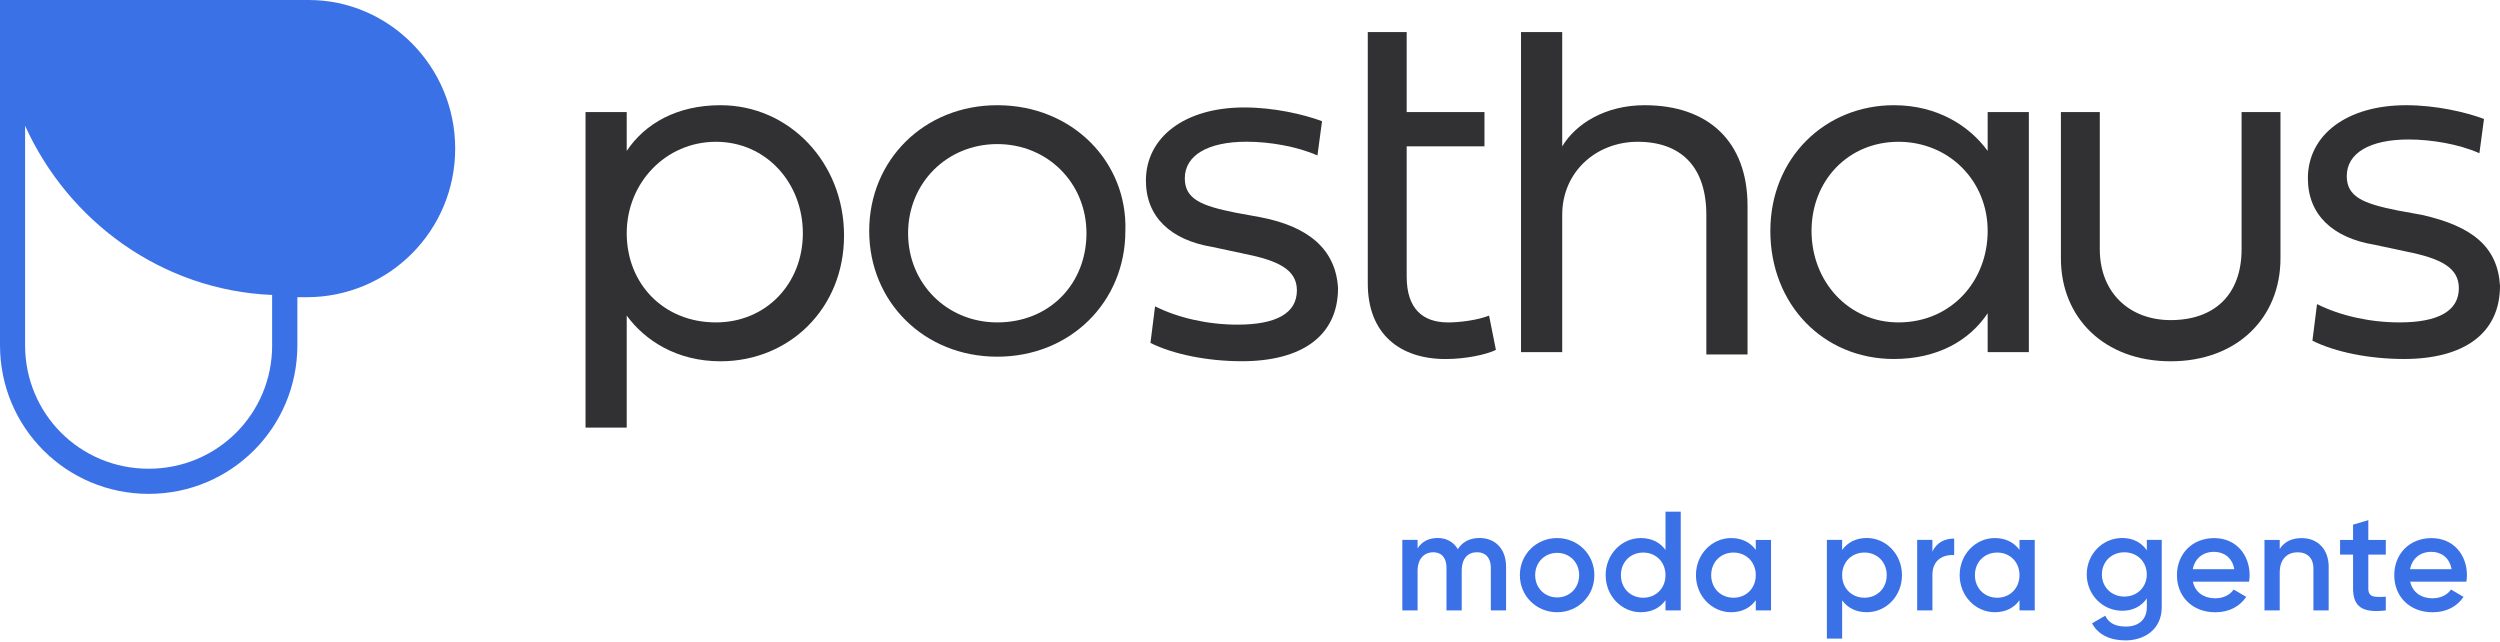 <svg width="327" height="84" viewBox="0 0 327 84" fill="none" xmlns="http://www.w3.org/2000/svg">
<path d="M189.382 42.17C186.093 42.17 183.994 40.373 183.994 36.189V19.14H194.169V14.656H183.994V4.19H178.906V37.091C178.906 43.674 183.098 46.962 189.081 46.962C191.775 46.962 194.47 46.36 195.666 45.766L194.77 41.281C193.273 41.883 190.88 42.177 189.382 42.177V42.17Z" fill="#313133"/>
<path d="M215.107 13.761C210.02 13.761 206.129 16.153 204.337 19.147V4.19H198.949V46.06H204.337V28.116C204.337 22.435 208.823 18.546 214.211 18.546C219.894 18.546 223.19 21.834 223.19 28.116V46.36H228.578V26.919C228.578 18.546 223.49 13.761 215.114 13.761H215.107Z" fill="#313133"/>
<path d="M40.386 0H0V45.157C0 55.924 8.678 64.598 19.448 64.598C30.218 64.598 38.895 55.924 38.895 45.157V38.875H40.092C50.862 38.875 59.539 30.201 59.539 19.434C59.539 8.668 50.862 0 40.386 0ZM35.599 45.157C35.599 54.133 28.419 61.31 19.441 61.31C10.463 61.31 3.283 54.133 3.283 45.157V16.447C8.965 29.011 21.233 37.98 35.593 38.581V45.164L35.599 45.157Z" fill="#3B71E6"/>
<path d="M130.444 13.761C120.871 13.761 113.691 20.938 113.691 30.208C113.691 39.477 120.871 46.655 130.444 46.655C140.018 46.655 147.198 39.477 147.198 30.208C147.499 21.233 140.319 13.761 130.444 13.761ZM130.444 42.17C123.859 42.17 118.778 37.085 118.778 30.509C118.778 23.932 123.866 18.846 130.444 18.846C137.023 18.846 142.11 23.932 142.11 30.509C142.11 37.085 137.324 42.17 130.444 42.17Z" fill="#313133"/>
<path d="M164.847 28.409L161.558 27.808C157.072 26.912 154.973 26.01 154.973 23.323C154.973 20.329 157.968 18.538 163.049 18.538C166.044 18.538 169.634 19.14 172.321 20.336L172.923 15.851C170.53 14.956 166.639 14.054 162.748 14.054C154.966 14.054 149.885 17.943 149.885 23.624C149.885 28.409 153.174 31.403 158.563 32.298L162.754 33.194C167.24 34.09 169.634 35.286 169.634 37.979C169.634 40.973 166.94 42.463 161.852 42.463C157.961 42.463 154.07 41.568 151.082 40.071L150.48 44.856C153.475 46.353 157.961 47.248 162.447 47.248C170.229 47.248 175.015 43.96 175.015 37.678C174.715 32.593 171.125 29.605 164.84 28.409H164.847Z" fill="#313133"/>
<path d="M259.987 19.742C257.593 16.454 253.402 13.761 247.719 13.761C238.741 13.761 231.561 20.638 231.561 30.208C231.561 39.778 238.44 46.956 247.719 46.956C253.402 46.956 257.593 44.563 259.987 40.974V46.06H265.375V14.656H259.987V19.742ZM248.321 42.17C241.736 42.17 236.949 36.784 236.949 30.208C236.949 23.632 241.736 18.546 248.321 18.546C254.906 18.546 259.987 23.632 259.987 30.208C259.987 36.784 255.2 42.17 248.321 42.17Z" fill="#313133"/>
<path d="M293.199 32.6C293.199 38.582 289.609 41.87 283.926 41.87C278.538 41.87 274.653 38.281 274.653 32.6V14.656H269.566V33.797C269.566 41.575 275.248 47.256 283.926 47.256C292.604 47.256 298.286 41.575 298.286 33.797V14.656H293.199V32.6Z" fill="#313133"/>
<path d="M316.831 28.116L313.542 27.515C309.056 26.619 306.957 25.717 306.957 23.03C306.957 20.036 309.952 18.245 315.033 18.245C318.028 18.245 321.618 18.846 324.306 20.043L324.907 15.558C322.514 14.663 318.623 13.761 314.732 13.761C306.951 13.761 301.87 17.65 301.87 23.331C301.87 28.116 305.159 31.11 310.547 32.005L314.739 32.901C319.225 33.797 321.618 34.993 321.618 37.686C321.618 40.68 318.924 42.17 313.836 42.17C309.946 42.17 306.055 41.275 303.066 39.778L302.465 44.563C305.46 46.06 309.946 46.956 314.431 46.956C322.213 46.956 327 43.667 327 37.385C326.699 32.3 323.41 29.606 316.825 28.116H316.831Z" fill="#313133"/>
<path d="M94.243 13.761C88.56 13.761 84.369 16.153 81.975 19.742V14.656H76.587V55.931H81.975V41.275C84.369 44.563 88.56 47.256 94.243 47.256C103.221 47.256 110.401 40.379 110.401 30.809C110.401 21.239 103.221 13.761 94.243 13.761ZM93.641 42.17C86.762 42.17 81.975 37.085 81.975 30.509C81.975 23.932 87.063 18.546 93.641 18.546C100.22 18.546 105.013 23.932 105.013 30.509C105.013 37.085 100.226 42.17 93.641 42.17Z" fill="#313133"/>
<path d="M196.994 74.116V79.836H195V74.246C195 72.952 194.3 72.233 193.208 72.233C192.024 72.233 191.194 72.991 191.194 74.671V79.836H189.199V74.246C189.199 72.952 188.552 72.233 187.467 72.233C186.381 72.233 185.42 72.991 185.42 74.671V79.836H183.425V70.612H185.42V71.717C186.008 70.815 186.917 70.37 188.062 70.37C189.206 70.37 190.148 70.906 190.684 71.828C191.292 70.867 192.273 70.37 193.509 70.37C195.595 70.37 196.994 71.808 196.994 74.116Z" fill="#3B71E6"/>
<path d="M198.799 75.228C198.799 72.476 200.976 70.378 203.671 70.378C206.365 70.378 208.542 72.483 208.542 75.228C208.542 77.974 206.384 80.079 203.671 80.079C200.957 80.079 198.799 77.954 198.799 75.228ZM206.554 75.228C206.554 73.548 205.299 72.313 203.677 72.313C202.055 72.313 200.8 73.548 200.8 75.228C200.8 76.908 202.055 78.144 203.677 78.144C205.299 78.144 206.554 76.908 206.554 75.228Z" fill="#3B71E6"/>
<path d="M219.842 66.92V79.837H217.847V78.51C217.148 79.49 216.056 80.079 214.617 80.079C212.106 80.079 210.02 77.954 210.02 75.228C210.02 72.502 212.106 70.378 214.617 70.378C216.056 70.378 217.148 70.966 217.847 71.927V66.927H219.842V66.92ZM217.847 75.228C217.847 73.509 216.592 72.274 214.931 72.274C213.27 72.274 212.014 73.509 212.014 75.228C212.014 76.948 213.27 78.183 214.931 78.183C216.592 78.183 217.847 76.948 217.847 75.228Z" fill="#3B71E6"/>
<path d="M231.651 70.613V79.837H229.657V78.51C228.957 79.49 227.865 80.079 226.427 80.079C223.916 80.079 221.83 77.954 221.83 75.228C221.83 72.502 223.916 70.378 226.427 70.378C227.865 70.378 228.957 70.966 229.657 71.927V70.62H231.651V70.613ZM229.657 75.228C229.657 73.509 228.401 72.274 226.741 72.274C225.08 72.274 223.824 73.509 223.824 75.228C223.824 76.948 225.08 78.183 226.741 78.183C228.401 78.183 229.657 76.948 229.657 75.228Z" fill="#3B71E6"/>
<path d="M248.778 75.227C248.778 77.979 246.692 80.078 244.181 80.078C242.742 80.078 241.65 79.489 240.951 78.528V83.529H238.956V70.612H240.951V71.939C241.65 70.958 242.742 70.37 244.181 70.37C246.692 70.37 248.778 72.495 248.778 75.221V75.227ZM246.783 75.227C246.783 73.508 245.528 72.272 243.867 72.272C242.206 72.272 240.951 73.508 240.951 75.227C240.951 76.946 242.206 78.182 243.867 78.182C245.528 78.182 246.783 76.946 246.783 75.227Z" fill="#3B71E6"/>
<path d="M255.605 70.45V72.607C254.297 72.516 252.76 73.124 252.76 75.189V79.837H250.766V70.613H252.76V72.163C253.316 70.907 254.441 70.443 255.605 70.443V70.45Z" fill="#3B71E6"/>
<path d="M266.146 70.613V79.837H264.151V78.51C263.451 79.49 262.359 80.079 260.921 80.079C258.41 80.079 256.324 77.954 256.324 75.228C256.324 72.502 258.41 70.378 260.921 70.378C262.359 70.378 263.451 70.966 264.151 71.927V70.62H266.146V70.613ZM264.151 75.228C264.151 73.509 262.896 72.274 261.235 72.274C259.574 72.274 258.318 73.509 258.318 75.228C258.318 76.948 259.574 78.183 261.235 78.183C262.896 78.183 264.151 76.948 264.151 75.228Z" fill="#3B71E6"/>
<path d="M282.756 70.612V79.411C282.756 82.379 280.428 83.764 278.015 83.764C275.981 83.764 274.418 83.006 273.64 81.529L275.36 80.535C275.765 81.326 276.452 81.954 278.054 81.954C279.767 81.954 280.807 81.012 280.807 79.404V78.28C280.107 79.273 279.015 79.888 277.596 79.888C274.994 79.888 272.947 77.763 272.947 75.129C272.947 72.495 274.994 70.37 277.596 70.37C279.015 70.37 280.107 70.978 280.807 71.978V70.612H282.762H282.756ZM280.8 75.136C280.8 73.475 279.545 72.24 277.864 72.24C276.184 72.24 274.928 73.475 274.928 75.136C274.928 76.796 276.184 78.031 277.864 78.031C279.545 78.031 280.8 76.796 280.8 75.136Z" fill="#3B71E6"/>
<path d="M289.785 78.254C290.891 78.254 291.721 77.757 292.166 77.11L293.807 78.071C292.957 79.326 291.571 80.085 289.766 80.085C286.718 80.085 284.744 77.999 284.744 75.234C284.744 72.469 286.719 70.384 289.615 70.384C292.512 70.384 294.252 72.6 294.252 75.254C294.252 75.528 294.212 75.829 294.18 76.084H286.83C287.144 77.522 288.308 78.261 289.785 78.261V78.254ZM292.244 74.45C291.969 72.861 290.805 72.181 289.602 72.181C288.105 72.181 287.091 73.064 286.817 74.45H292.244Z" fill="#3B71E6"/>
<path d="M304.59 74.175V79.843H302.595V74.378C302.595 72.972 301.784 72.24 300.529 72.24C299.273 72.24 298.188 73.018 298.188 74.894V79.843H296.193V70.619H298.188V71.802C298.796 70.841 299.796 70.384 301.052 70.384C303.118 70.384 304.596 71.789 304.596 74.188L304.59 74.175Z" fill="#3B71E6"/>
<path d="M309.776 72.534V76.96C309.776 78.143 310.554 78.124 312.064 78.052V79.843C308.998 80.209 307.781 79.366 307.781 76.967V72.541H306.081V70.619H307.781V68.625L309.776 68.037V70.619H312.064V72.541H309.776V72.534Z" fill="#3B71E6"/>
<path d="M318.211 78.254C319.316 78.254 320.147 77.757 320.591 77.11L322.233 78.071C321.383 79.326 319.996 80.085 318.192 80.085C315.144 80.085 313.169 77.999 313.169 75.234C313.169 72.469 315.144 70.384 318.041 70.384C320.938 70.384 322.677 72.6 322.677 75.254C322.677 75.528 322.638 75.829 322.606 76.084H315.255C315.569 77.522 316.733 78.261 318.211 78.261V78.254ZM320.663 74.45C320.389 72.861 319.225 72.181 318.022 72.181C316.524 72.181 315.51 73.064 315.236 74.45H320.663Z" fill="#3B71E6"/>
</svg>
